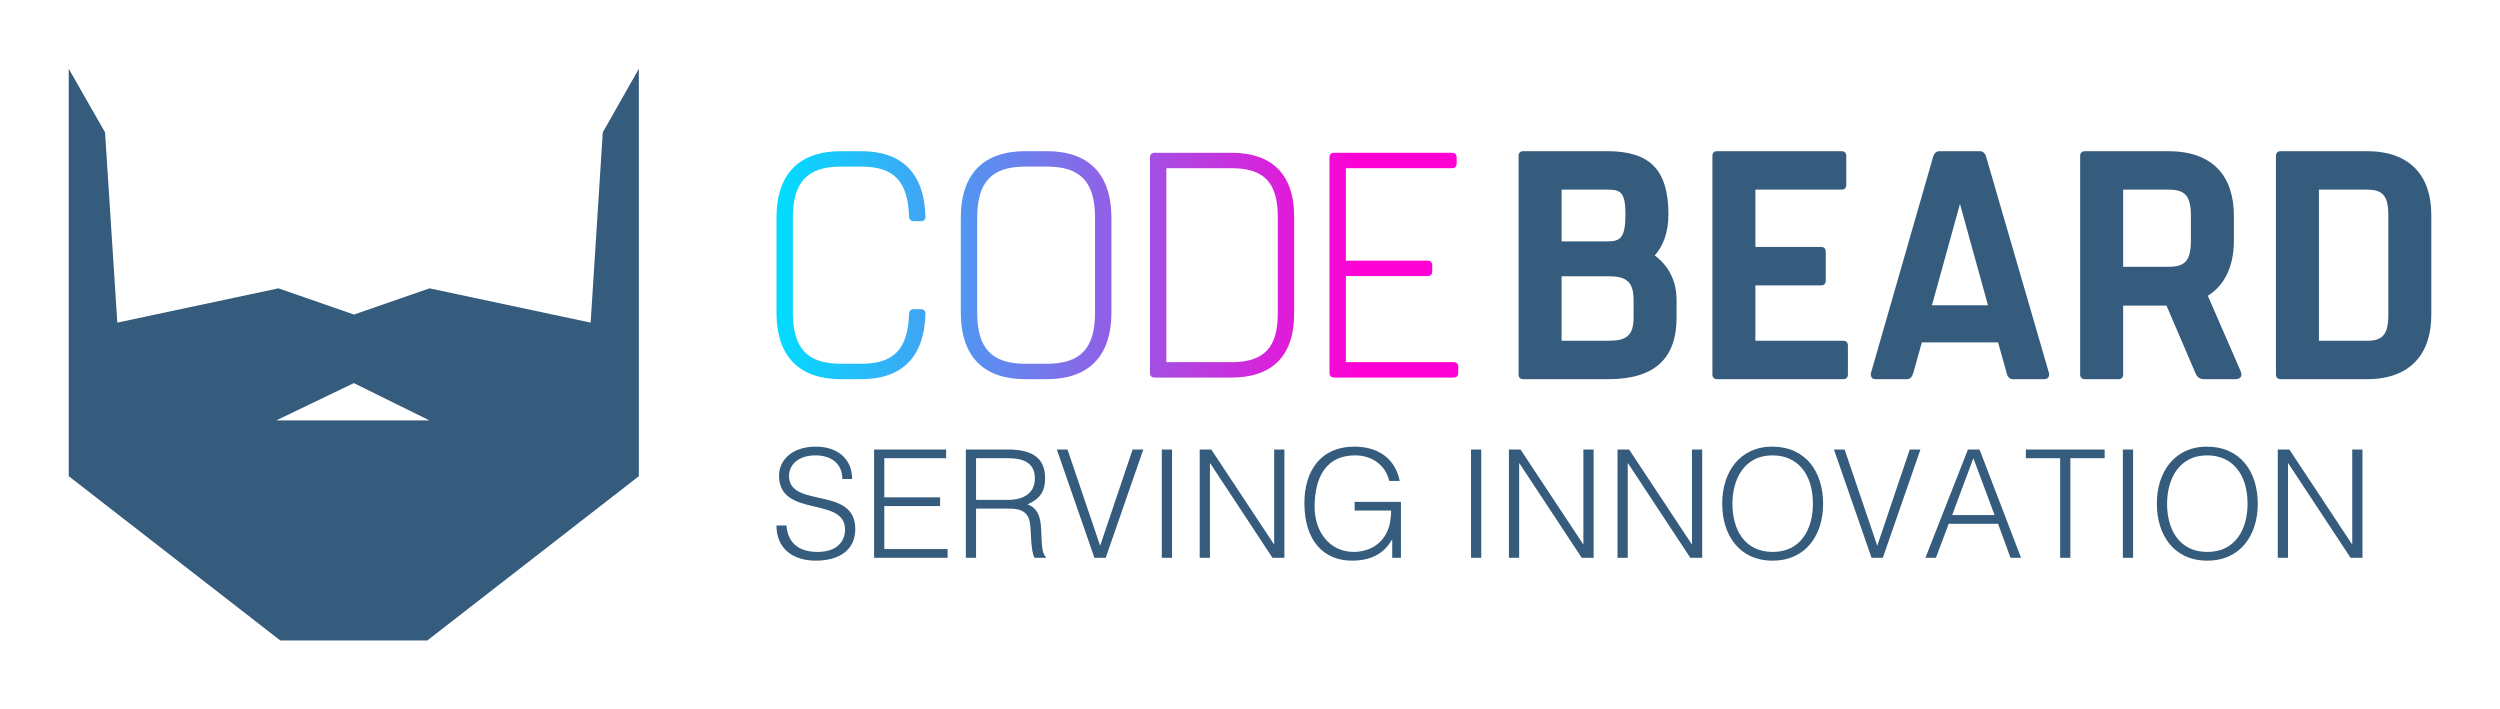 <svg height="900.315" viewBox="0 0 3174.508 900.315" width="3174.508" xmlns="http://www.w3.org/2000/svg" xmlns:xlink="http://www.w3.org/1999/xlink"><linearGradient id="a"><stop offset="0" stop-color="#0df"/><stop offset="1" stop-color="#ff00d4"/></linearGradient><path d="m504.6 235.8-10.1 158.2-134-28.5-62.8 21.8-62.8-21.8-134 28.5-10.2-158.2-30.2-52.9v338.8l175.9 136.6h122.3l175.9-136.6v-338.8zm-271.5 239.5 64.5-31 62.8 31z" fill="#355c7d" transform="matrix(1.527 0 0 1.527 -5.113 -191.985)" xmlns="http://www.w3.org/2000/svg"/><path d="m.86 15.7h1.32c.22 2.58 1.94 3.52 4.14 3.52 2.58 0 3.66-1.4 3.66-2.98 0-4.46-8.78-1.5-8.78-7.16 0-2 1.66-3.86 4.88-3.86 3.24 0 4.86 1.96 4.84 4.3h-1.3c0-2.2-1.7-3.14-3.54-3.14-2.76 0-3.76 1.7-3.52 3.18.62 3.72 8.78 1.04 8.78 6.62 0 2.64-1.94 4.2-5.26 4.2-3 0-5.22-1.56-5.22-4.68zm22.76 4.3h-9.78v-14.4h9.58v1.16h-8.22v5.2h7.42v1.16h-7.42v5.72h8.42zm3.78-7.7h4.24c2.02 0 3.58-.84 3.58-2.86 0-2.16-1.68-2.68-3.5-2.68h-4.32zm4.28 1.16h-4.28v6.54h-1.36v-14.4h5.64c3.16 0 4.9 1.12 4.9 3.78 0 1.82-.68 2.78-2.34 3.52 1.7.58 1.8 2.38 1.84 3.9.06 2.18.24 2.78.6 3.06v.14h-1.5c-.56-.98-.42-3.68-.64-4.78-.32-1.56-1.5-1.76-2.86-1.76zm11.46 6.54-5-14.4h1.42l4.34 12.8 4.32-12.8h1.42l-5 14.4zm10.32 0h-1.36v-14.4h1.36zm13.36 0-8.28-12.56h-.04v12.56h-1.36v-14.4h1.54l8.32 12.58h.04v-12.58h1.36v14.4zm15.78-6.28h-4.86v-1.16h6.16v7.44h-1.16v-2.46c-1 1.72-2.54 2.84-5.38 2.84-3.64 0-6.3-2.54-6.3-7.66 0-4.22 2.12-7.5 6.66-7.5 3.02 0 5.4 1.48 6.02 4.56h-1.4c-.48-2.16-2.38-3.4-4.52-3.4-3.8 0-5.4 2.8-5.4 6.88 0 3.18 1.92 5.96 5.22 5.96 1.56 0 3.4-.66 4.34-2.52.46-.9.6-1.9.62-2.98zm11.98 6.28h-1.36v-14.4h1.36zm13.36 0-8.28-12.56h-.04v12.56h-1.36v-14.4h1.54l8.32 12.58h.04v-12.58h1.36v14.4zm14.44 0-8.28-12.56h-.04v12.56h-1.36v-14.4h1.54l8.32 12.58h.04v-12.58h1.36v14.4zm4.24-7.18c-.02-4.2 2.34-7.6 6.64-7.6 4.5 0 6.78 3.38 6.78 7.6 0 4.14-2.28 7.56-6.72 7.56s-6.7-3.42-6.7-7.56zm6.72 6.4c3.74 0 5.34-3.04 5.34-6.4 0-4-2.06-6.44-5.38-6.44-3.7 0-5.32 3.1-5.32 6.44 0 3.4 1.6 6.4 5.36 6.4zm13.14.78-5-14.4h1.42l4.34 12.8 4.32-12.8h1.42l-5 14.4zm8.56 0h-1.4l5.66-14.4h1.54l5.52 14.4h-1.4l-1.66-4.52h-6.56zm4.98-13.24-2.82 7.56h5.64zm6.98 0v-1.16h10.48v1.16h-4.56v13.24h-1.36v-13.24zm14.26 13.24h-1.36v-14.4h1.36zm3.16-7.18c-.02-4.2 2.34-7.6 6.64-7.6 4.5 0 6.78 3.38 6.78 7.6 0 4.14-2.28 7.56-6.72 7.56s-6.7-3.42-6.7-7.56zm6.72 6.4c3.74 0 5.34-3.04 5.34-6.4 0-4-2.06-6.44-5.38-6.44-3.7 0-5.32 3.1-5.32 6.44 0 3.4 1.6 6.4 5.36 6.4zm19.04.78-8.28-12.56h-.04v12.56h-1.36v-14.4h1.54l8.32 12.58h.04v-12.58h1.36v14.4z" fill="#355c7d" transform="matrix(9.549 0 0 9.549 977.757 517.304)"/><path d="m10.1 15.74c.16 0 .28.1.28.28-.08 2.8-1.54 4.08-4.02 4.08h-1.24c-2.56 0-4.02-1.36-4.02-4.16v-5.88c0-2.8 1.46-4.16 4.02-4.16h1.24c2.48 0 3.94 1.28 4.02 4.08 0 .18-.12.28-.28.28h-.44c-.18 0-.3-.1-.3-.28-.08-2.22-.94-3.12-3-3.12h-1.24c-2.12 0-3 .98-3 3.2v5.88c0 2.22.88 3.2 3 3.2h1.24c2.06 0 2.92-.9 3-3.12 0-.18.12-.28.3-.28zm7.84-9.84c2.54 0 4.02 1.36 4.02 4.16v5.88c0 2.8-1.48 4.16-4.02 4.16h-1.34c-2.56 0-4.02-1.36-4.02-4.16v-5.88c0-2.8 1.46-4.16 4.02-4.16zm3 10.04v-5.88c0-2.22-.88-3.2-3-3.2h-1.34c-2.12 0-3 .98-3 3.2v5.88c0 2.22.88 3.2 3 3.2h1.34c2.12 0 3-.98 3-3.2zm8.5-9.94c2.44 0 3.9 1.26 3.9 3.98v6.04c0 2.72-1.46 3.98-3.9 3.98h-4.48-.3c-.2 0-.3-.1-.3-.3v-13.4c0-.2.1-.3.3-.3h.42zm2.88 10.02v-6.04c0-2.14-.88-3.02-2.88-3.02h-4.06v12.08h4.06c2 0 2.88-.88 2.88-3.02zm10.84-9.06h-6.6v5.76h5.08c.2 0 .3.1.3.3v.36c0 .2-.1.3-.3.3h-5.08v5.36h6.7c.2 0 .3.1.3.3v.36c0 .2-.1.3-.3.3h-7.42c-.2 0-.3-.1-.3-.3v-13.4c0-.2.1-.3.3-.3h7.32c.2 0 .3.1.3.3v.36c0 .2-.1.3-.3.3z" fill="url(#a)" transform="matrix(20.389 0 0 20.389 963.541 71.661)"/><path d="m9.66 12.4c.8.6 1.34 1.5 1.34 2.74v1.08c0 2.48-1.32 3.78-4.18 3.78h-4.02-1.2c-.2 0-.3-.1-.3-.3v-13.4c0-.2.1-.3.3-.3h2.04 3.1c2.58 0 3.76 1.1 3.76 3.88 0 1.1-.32 1.94-.84 2.52zm-1.8-2.52c0-1.4-.32-1.52-1.12-1.52h-2.8v3.18h2.8c.8 0 1.12-.2 1.12-1.66zm.5 6.34v-1.08c0-1.14-.46-1.46-1.54-1.46h-2.88v3.96h2.88c1.08 0 1.54-.3 1.54-1.42zm12.76-7.86h-5.28v3.52h4.02c.2 0 .3.1.3.3v1.76c0 .2-.1.3-.3.3h-4.02v3.4h5.38c.2 0 .3.1.3.3v1.76c0 .2-.1.3-.3.3h-7.72c-.2 0-.3-.1-.3-.3v-13.4c0-.2.1-.3.3-.3h7.62c.2 0 .3.1.3.3v1.76c0 .2-.1.3-.3.3zm12.74 11.24c.06.22-.06.4-.26.4h-1.96c-.2 0-.34-.18-.38-.4l-.52-1.86h-4.68l-.52 1.86c-.06.22-.18.4-.38.4h-1.96c-.2 0-.32-.18-.26-.4l3.82-13.28c.06-.2.2-.32.38-.32h2.48c.18 0 .32.12.38.32zm-7.18-4.14h3.44l-1.72-6.22zm18.96 4.06c.12.3-.02.48-.34.48h-1.9c-.24 0-.42-.1-.52-.32l-1.8-4.2h-2.66v4.22c0 .2-.1.3-.3.3h-2.04c-.2 0-.3-.1-.3-.3v-13.4c0-.2.1-.3.3-.3h2.04 3.06c2.78 0 4.04 1.56 4.04 3.98v1.5c0 1.52-.52 2.72-1.6 3.4zm-7.22-11.16v4.74h2.76c1 0 1.4-.32 1.4-1.62v-1.5c0-1.3-.4-1.62-1.4-1.62zm14.96-2.36c2.7 0 3.96 1.56 3.96 3.9v6.16c0 2.36-1.26 3.94-3.96 3.94h-4.02-1.26c-.2 0-.3-.1-.3-.3v-13.4c0-.2.1-.3.3-.3h2.04zm1.32 10.06v-6.16c0-1.22-.4-1.54-1.32-1.54h-2.94v9.28h2.94c.92 0 1.32-.32 1.32-1.58z" fill="#355c7d" transform="matrix(20.681 0 0 20.681 1901.426 67.875)"/></svg>
